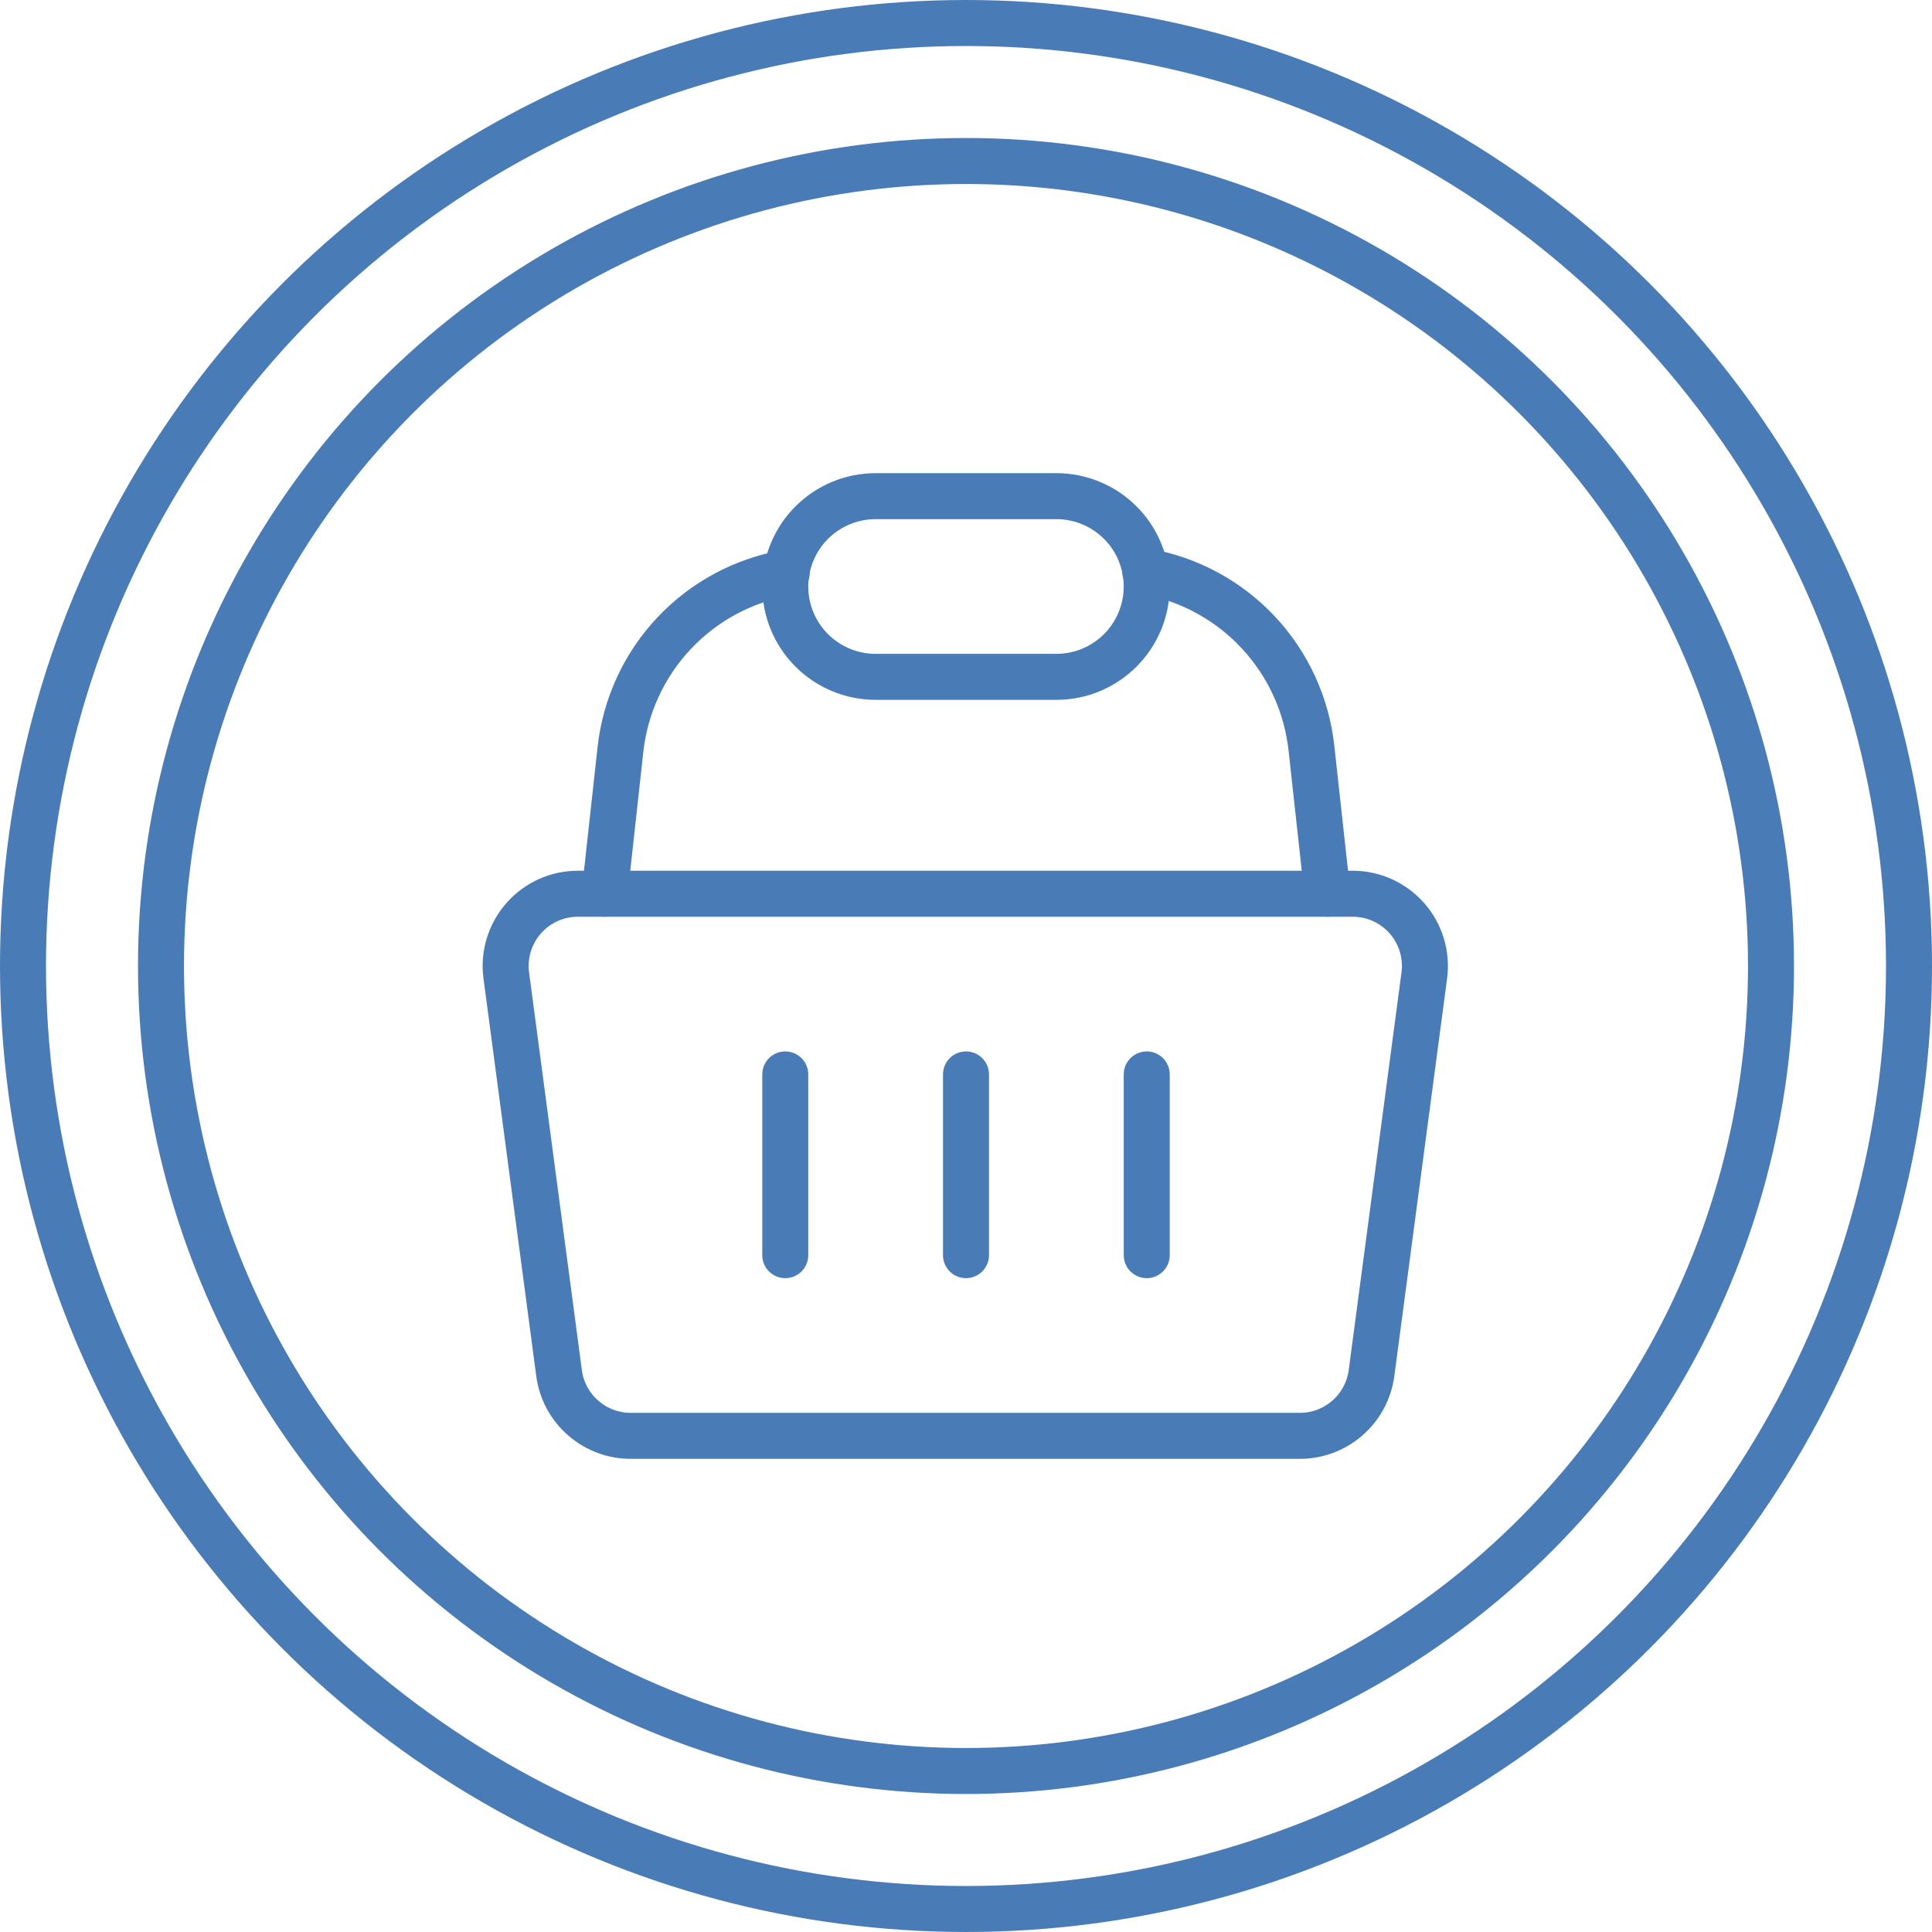 <?xml version="1.0" encoding="UTF-8"?> <svg xmlns="http://www.w3.org/2000/svg" width="42" height="42" viewBox="0 0 42 42" fill="none"><circle cx="21" cy="21" r="20.5" stroke="#497CB6"></circle><circle cx="21" cy="21" r="17.5" stroke="#497CB6"></circle><g clip-path="url(#clip0_97_1650)"><path d="M17.071 23.357V27.286M21 23.357V27.286M24.929 23.357V27.286M29.423 19.429H12.577C12.352 19.427 12.13 19.473 11.925 19.564C11.719 19.656 11.536 19.79 11.387 19.959C11.238 20.127 11.127 20.325 11.061 20.54C10.995 20.755 10.976 20.981 11.006 21.204L12.153 29.847C12.203 30.228 12.39 30.577 12.68 30.828C12.969 31.08 13.341 31.218 13.724 31.214H28.244C28.628 31.218 29 31.08 29.289 30.828C29.578 30.577 29.766 30.228 29.816 29.847L30.963 21.204C30.992 20.984 30.974 20.76 30.91 20.547C30.846 20.335 30.738 20.138 30.592 19.97C30.446 19.802 30.267 19.668 30.066 19.574C29.864 19.481 29.645 19.431 29.423 19.429Z" stroke="#497CB6" stroke-linecap="round" stroke-linejoin="round"></path><path d="M24.897 12.42C25.838 12.583 26.701 13.048 27.353 13.746C28.006 14.444 28.412 15.336 28.512 16.286L28.857 19.429M13.143 19.429L13.489 16.286C13.594 15.341 14.004 14.457 14.655 13.765C15.307 13.073 16.166 12.613 17.103 12.451" stroke="#497CB6" stroke-linecap="round" stroke-linejoin="round"></path><path d="M24.929 12.75C24.929 13.008 24.878 13.263 24.779 13.502C24.68 13.74 24.536 13.957 24.353 14.139C24.171 14.321 23.954 14.466 23.716 14.565C23.478 14.664 23.222 14.714 22.964 14.714H19.036C18.515 14.714 18.015 14.507 17.647 14.139C17.278 13.771 17.071 13.271 17.071 12.75C17.071 12.229 17.278 11.729 17.647 11.361C18.015 10.993 18.515 10.786 19.036 10.786H22.964C23.485 10.786 23.985 10.993 24.353 11.361C24.722 11.729 24.929 12.229 24.929 12.75Z" stroke="#497CB6" stroke-linecap="round" stroke-linejoin="round"></path></g><defs><clipPath id="clip0_97_1650"><rect width="22" height="22" fill="white" transform="translate(10 10)"></rect></clipPath></defs></svg> 